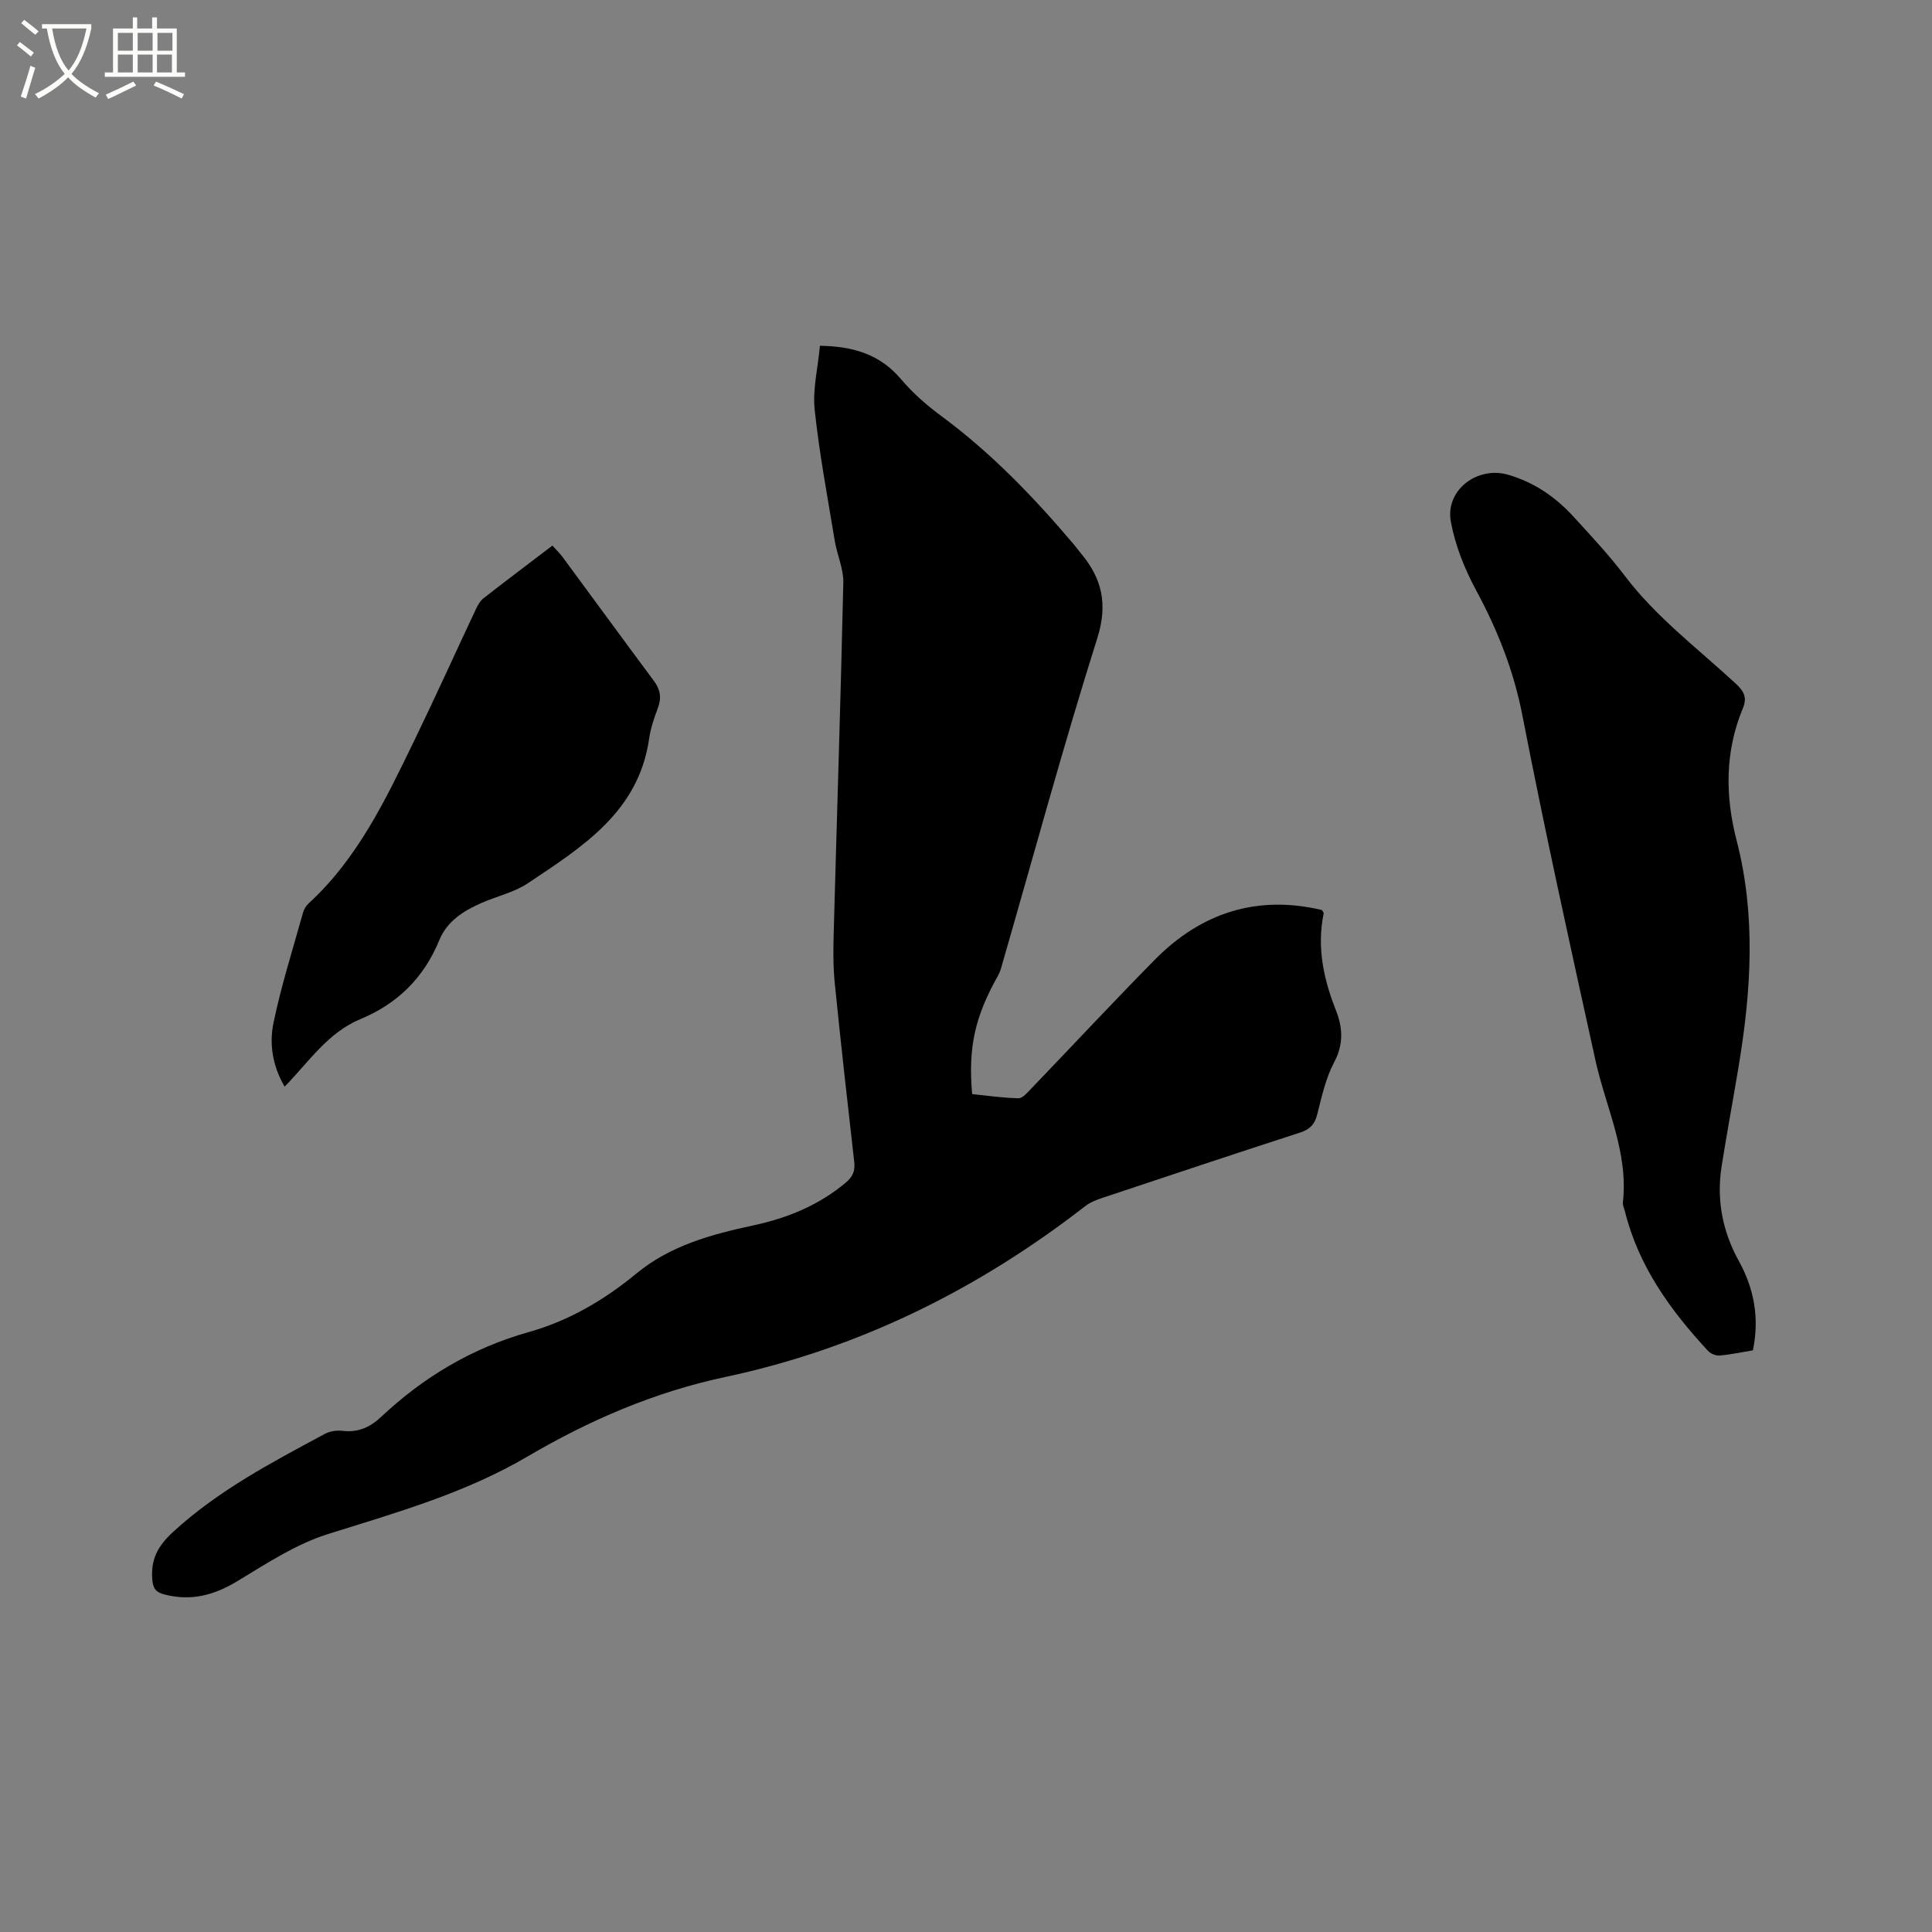 <svg enable-background="new 0 0 400 400" viewBox="0 0 400 400" xmlns="http://www.w3.org/2000/svg"><rect x="0" y="0" width="400" height="400" fill="#808080" stroke="none"/><path d="m6.4 11.7c-1-.8-1.9-1.6-2.9-2.3l.6-.7c.9.7 1.9 1.4 2.9 2.2zm-2.1 8.3c.7-2.1 1.4-4.2 2-6.4.2.1.6.3 1 .4-.7 2.3-1.3 4.4-1.9 6.4zm3-12.8c-1.1-.9-2.1-1.7-2.9-2.4l.6-.7c1 .8 2 1.5 3 2.4zm1.4-1.3v-.9h10.2v.9c-.9 4.2-2.3 7.3-4.1 9.4 1.3 1.4 3.2 2.7 5.7 4-.2.2-.4.5-.7.9-2.5-1.4-4.4-2.7-5.7-4.2-1.4 1.5-3.5 3-6.1 4.4 0 0 0 0-.1-.1-.3-.4-.5-.7-.7-.8 2.7-1.3 4.7-2.8 6.2-4.2-1.8-2.2-3-5.3-3.7-9.4zm9.2 0h-7.1c.6 3.8 1.7 6.7 3.4 8.7 1.7-2 2.9-4.8 3.7-8.7z" fill="#fbfcfa"/><path d="m31.6 3.6h.9v2.3h4.1v9.1h1.7v.9h-16.6v-.9h1.7v-9.1h4.1v-2.3h.9v2.3h3.1v-2.3zm-4 13.3.6.8c-1.9.9-3.8 1.9-5.8 2.8-.2-.3-.3-.6-.5-.9 2-.9 3.9-1.8 5.7-2.7zm-3.2-10.1v3.7h3.1v-3.7zm0 4.5v3.7h3.1v-3.7zm4.1-4.5v3.7h3.1v-3.7zm0 4.5v3.7h3.1v-3.7zm9.1 9.1c-2.1-1.1-4.1-2-5.8-2.7l.5-.8c2.2.9 4.1 1.8 5.8 2.6zm-1.9-13.6h-3.1v3.7h3.1zm-3.2 4.5v3.7h3.1v-3.7z" fill="#fbfcfa"/><path d="m169.76 71.59c7.04.11 12.49 1.84 16.78 6.91 2.44 2.88 5.37 5.44 8.42 7.69 10.31 7.62 19.1 16.77 27.34 26.5.48.57.91 1.17 1.39 1.74 4.44 5.27 5.75 10.57 3.48 17.74-7.01 22.2-13.1 44.69-19.56 67.06-.26.91-.48 1.87-.94 2.69-4.81 8.53-6.25 14.84-5.4 24.6 3.14.32 6.37.8 9.6.86.87.01 1.86-1.19 2.63-1.99 8.52-8.87 16.9-17.87 25.53-26.63 9.64-9.79 21.19-13.53 34.66-10.35.19.35.4.55.36.71-1.44 6.99-.03 13.56 2.55 20.08 1.37 3.47 1.63 6.95-.35 10.67-1.76 3.31-2.6 7.15-3.53 10.84-.53 2.12-1.57 3.14-3.62 3.8-13.59 4.4-27.14 8.92-40.69 13.44-1.29.43-2.64.92-3.69 1.74-22.25 17.29-46.96 29.53-74.55 35.4-14.72 3.13-28.21 8.98-41.02 16.5-12.95 7.6-27.14 11.59-41.28 16.03-6.62 2.08-12.71 6.11-18.74 9.75-4.82 2.91-9.61 4.19-15.11 2.74-1.7-.45-2.31-1.15-2.48-2.99-.37-4.23 1.08-7.01 4.34-9.99 9.36-8.59 20.4-14.35 31.39-20.27 1.04-.56 2.47-.76 3.65-.62 3.22.39 5.71-.75 8-2.9 8.77-8.24 18.83-14.25 30.49-17.53 8.37-2.35 15.69-6.65 22.4-12.18 6.98-5.75 15.51-8.08 24.14-9.92 7.06-1.51 13.51-4.15 19.11-8.82 1.48-1.23 2.02-2.44 1.8-4.33-1.4-12.32-2.79-24.64-4.03-36.98-.35-3.46-.32-6.98-.22-10.47.66-24.16 1.45-48.32 1.99-72.49.06-2.86-1.29-5.73-1.77-8.64-1.49-9.07-3.21-18.11-4.17-27.24-.42-4.21.68-8.58 1.1-13.15z"/><path d="m362.92 279.57c-2.33.39-4.61.88-6.9 1.08-.78.07-1.86-.39-2.4-.98-7.79-8.39-14.38-17.52-17.2-28.88-.15-.61-.48-1.25-.42-1.84 1.18-10.4-3.52-19.63-5.67-29.38-5.24-23.77-10.49-47.54-15.13-71.43-1.81-9.33-5.17-17.76-9.63-26.02-2.37-4.39-4.3-9.25-5.19-14.13-1.19-6.52 5.49-11.56 11.9-9.69 5.34 1.56 9.77 4.59 13.47 8.64 3.65 3.99 7.36 7.95 10.62 12.25 6.54 8.63 15.15 15.08 22.99 22.34 1.69 1.57 2.42 2.85 1.48 5.12-3.73 8.96-3.68 18.14-1.28 27.41 4.01 15.53 3 31.1.41 46.69-1.14 6.89-2.43 13.77-3.52 20.67-1.1 6.93.16 13.51 3.55 19.64 3.18 5.77 4.3 11.83 2.92 18.51z"/><path d="m114.37 112.96c.78.88 1.55 1.6 2.16 2.44 6.29 8.52 12.53 17.07 18.85 25.57 1.34 1.79 1.62 3.5.83 5.6-.78 2.07-1.51 4.22-1.82 6.4-2.19 15.15-13.87 22.38-25.07 29.88-2.84 1.9-6.42 2.69-9.62 4.09-3.73 1.65-7.11 3.72-8.77 7.76-3.16 7.7-8.62 13.11-16.3 16.29-6.75 2.8-10.66 8.83-15.7 13.99-2.5-4.27-3.21-8.84-2.31-13.19 1.6-7.72 4.01-15.27 6.13-22.88.19-.68.63-1.39 1.15-1.87 10.17-9.33 15.95-21.52 21.82-33.61 4.39-9.04 8.52-18.2 12.8-27.29.39-.84.9-1.74 1.6-2.29 4.66-3.64 9.4-7.2 14.25-10.89z"/></svg>